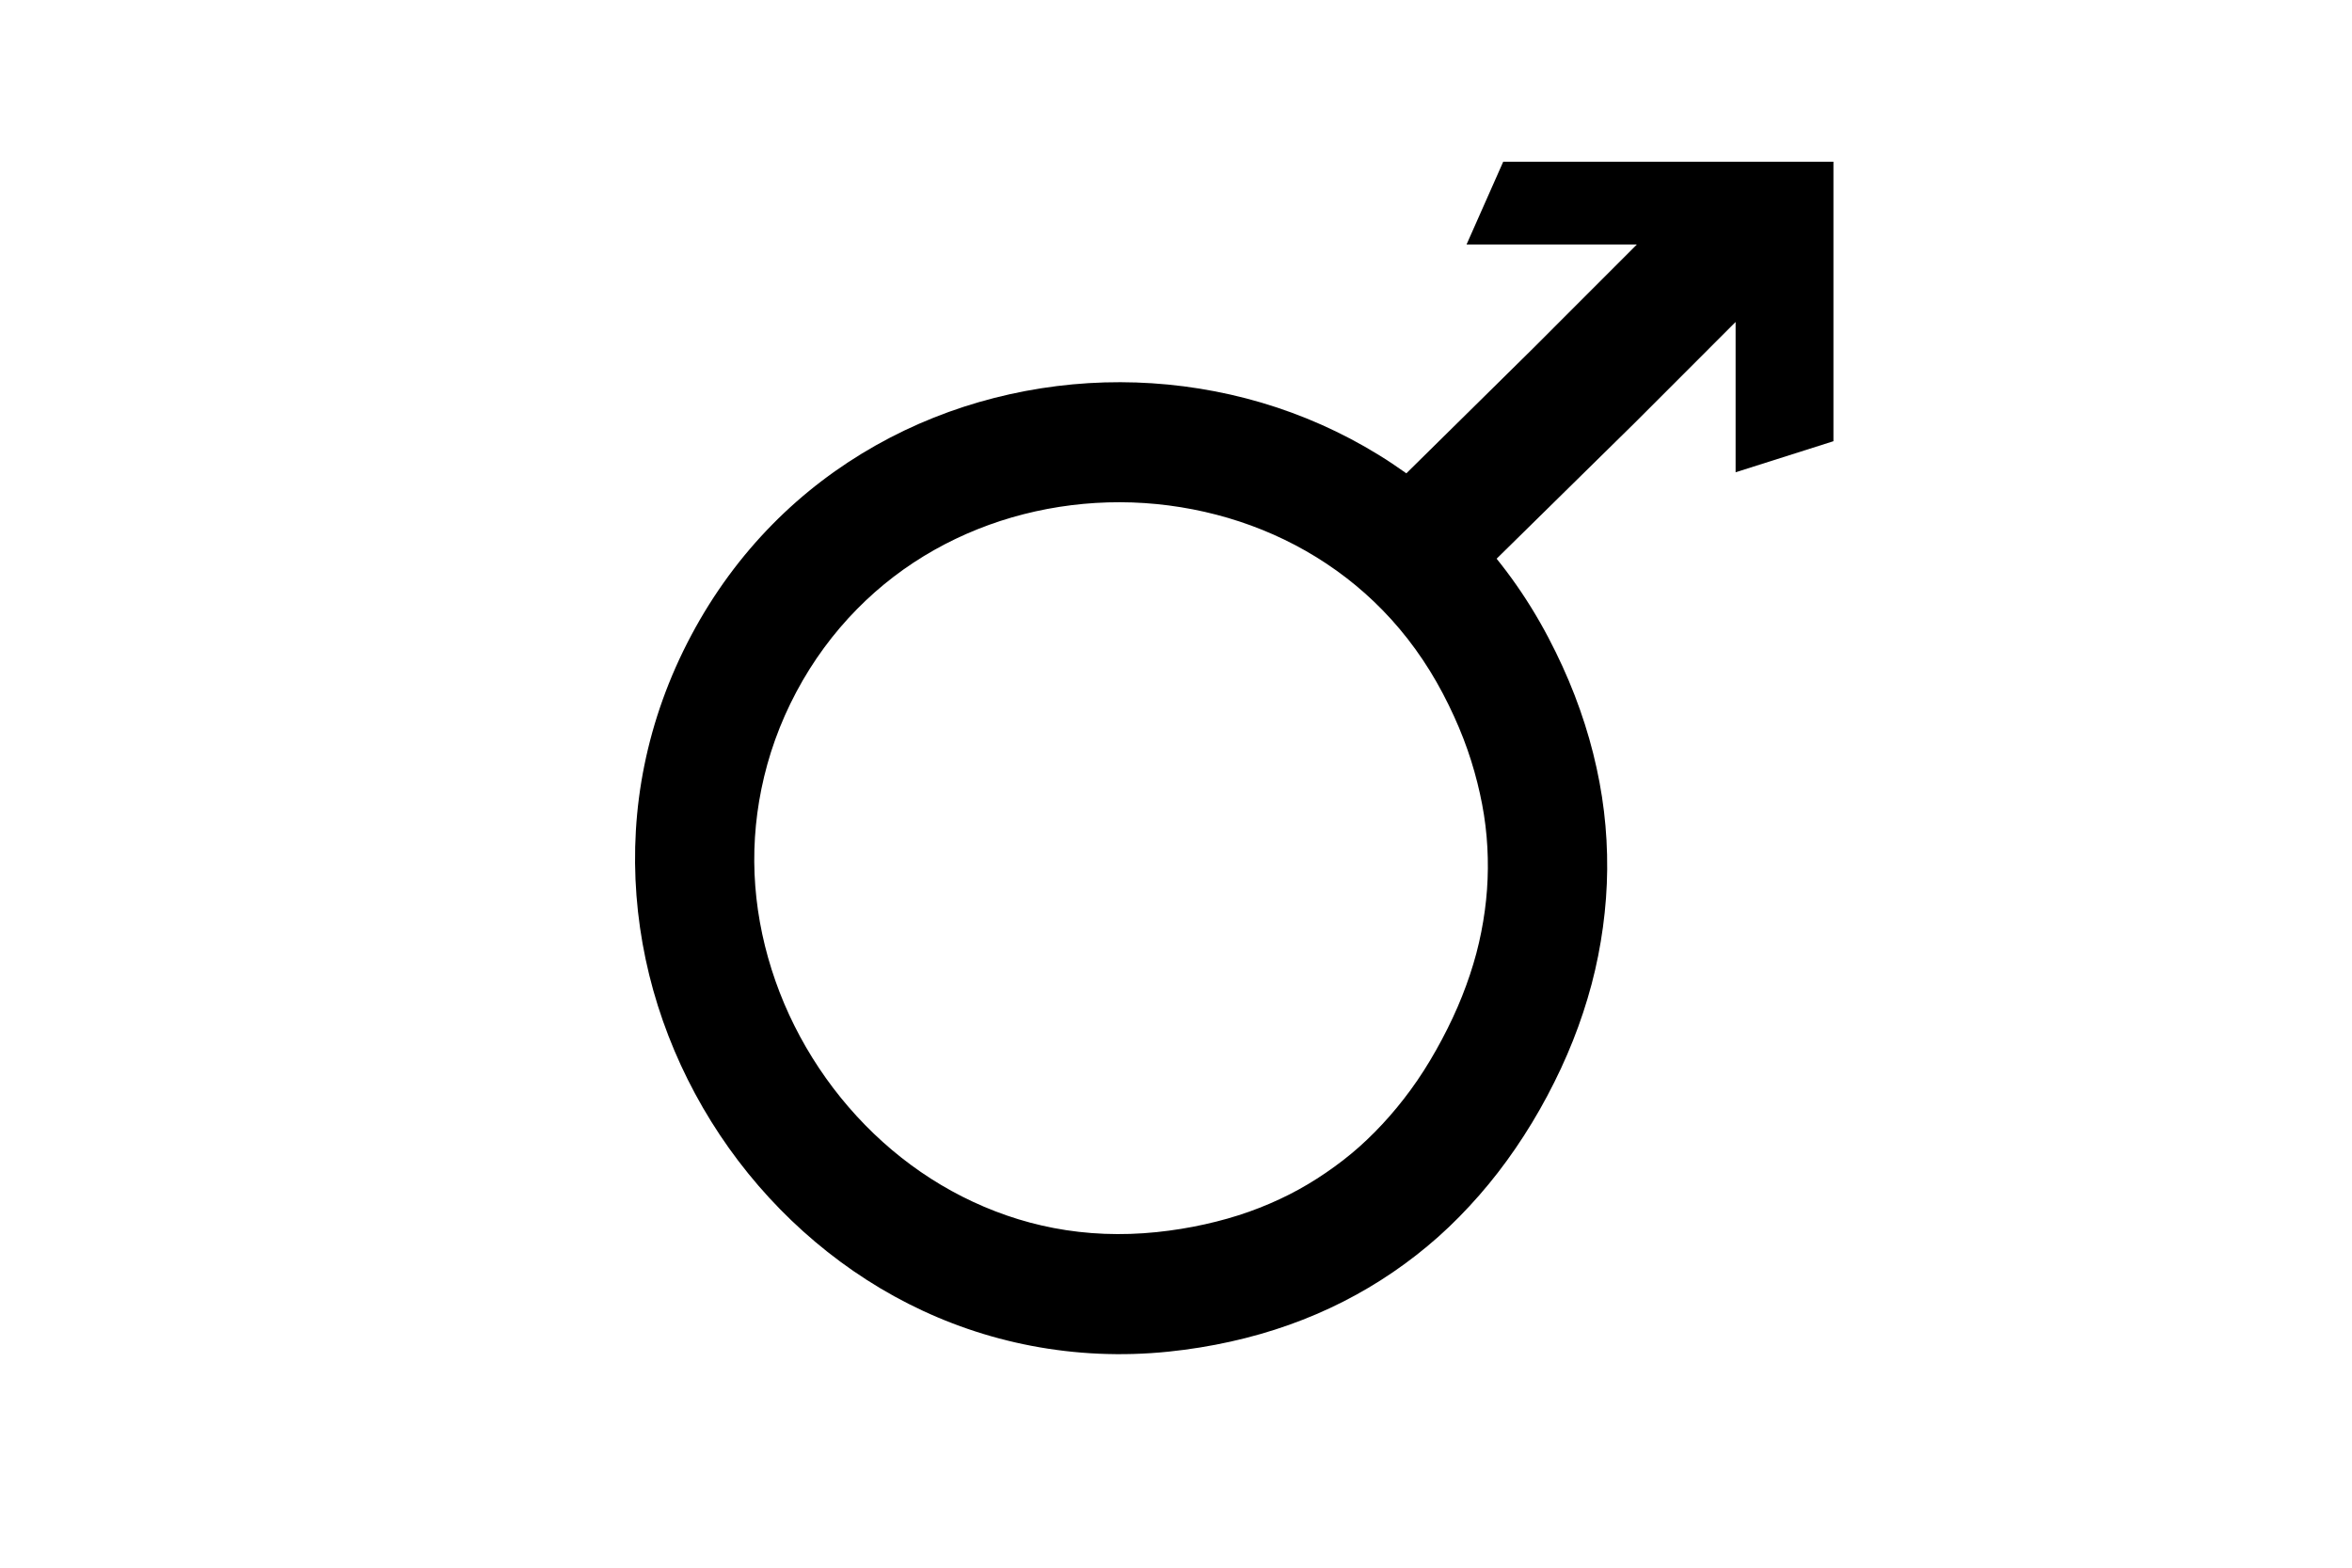 <?xml version="1.0" encoding="UTF-8" standalone="no"?>
<!DOCTYPE svg PUBLIC "-//W3C//DTD SVG 1.1//EN" "http://www.w3.org/Graphics/SVG/1.1/DTD/svg11.dtd">
<!-- Created with Vectornator (http://vectornator.io/) -->
<svg height="100%" stroke-miterlimit="10" style="fill-rule:nonzero;clip-rule:evenodd;stroke-linecap:round;stroke-linejoin:round;" version="1.1" viewBox="0 0 1500 1000" width="100%" xml:space="preserve" xmlns="http://www.w3.org/2000/svg" xmlns:xlink="http://www.w3.org/1999/xlink">
<defs/>
<g id="Untitled">
<g opacity="1">
<g opacity="1">
<path d="M714.532 243.801C687.506 243.738 660.461 247.112 634.215 253.806C607.969 260.501 582.527 270.588 558.654 284.041C534.782 297.494 512.513 314.29 492.606 334.504C472.7 354.718 455.175 378.329 440.827 405.305C426.479 432.281 416.664 460.083 410.992 487.96C405.32 515.837 403.793 543.821 405.912 571.268C408.03 598.714 413.75 625.521 422.775 651.204C431.8 676.887 444.05 701.374 459.096 723.962C474.142 746.55 491.99 767.249 512.172 785.41C532.354 803.57 554.868 819.23 579.301 831.631C603.734 844.032 630.089 853.185 657.889 858.494C685.688 863.804 714.952 865.306 745.232 862.192C758.889 860.787 772.094 858.627 784.904 855.775C797.714 852.924 810.151 849.369 822.09 845.117C834.029 840.865 845.529 835.932 856.573 830.326C867.617 824.721 878.229 818.424 888.354 811.511C898.479 804.598 908.142 797.064 917.324 788.89C926.507 780.716 935.16 771.85 943.376 762.462C951.592 753.074 959.284 743.11 966.509 732.554C973.734 721.998 980.512 710.843 986.723 699.166C992.935 687.488 998.433 675.724 1003.15 663.82C1007.88 651.915 1011.84 639.907 1015.05 627.821C1018.25 615.736 1020.62 603.608 1022.29 591.388C1023.95 579.167 1024.89 566.829 1024.99 554.519C1025.09 542.209 1024.43 529.896 1022.94 517.542C1021.45 505.187 1019.13 492.808 1016.02 480.456C1012.91 468.103 1008.98 455.783 1004.24 443.478C999.487 431.174 993.895 418.93 987.48 406.719C973.256 379.644 955.839 355.916 936.025 335.592C916.212 315.268 894.004 298.374 870.194 284.802C846.383 271.23 820.956 260.951 794.741 254.133C768.526 247.314 741.559 243.864 714.532 243.801ZM714.316 320.366C735.096 320.414 755.782 323.12 775.716 328.305C795.803 333.529 814.963 341.261 832.683 351.361C850.74 361.653 867.258 374.333 881.76 389.209C896.817 404.653 909.719 422.468 920.243 442.5C925.274 452.075 929.631 461.645 933.323 471.211C936.939 480.581 939.837 489.93 942.187 499.271C944.498 508.457 946.27 517.63 947.376 526.786C948.469 535.846 948.962 544.933 948.889 553.975C948.816 562.986 948.171 571.938 946.943 580.947C945.712 589.987 943.937 599.093 941.538 608.136C939.118 617.26 936.073 626.319 932.458 635.434C928.798 644.663 924.481 653.871 919.594 663.058C914.708 672.246 909.522 680.976 903.92 689.16C898.388 697.243 892.503 704.803 886.3 711.89C880.153 718.915 873.635 725.529 866.843 731.575C860.073 737.601 852.959 743.046 845.547 748.106C838.11 753.184 830.405 757.807 822.306 761.918C814.121 766.073 805.566 769.741 796.687 772.903C787.659 776.118 778.228 778.779 768.473 780.951C758.514 783.168 748.267 784.852 737.557 785.953C715.153 788.258 693.175 787.378 672.049 783.343C651.702 779.457 632.097 772.627 613.568 763.223C595.385 753.994 578.443 742.337 562.978 728.421C547.632 714.612 533.902 698.697 522.333 681.329C510.765 663.962 501.416 645.288 494.552 625.755C487.636 606.073 483.266 585.718 481.688 565.286C480.081 544.47 481.428 523.702 485.58 503.295C489.89 482.112 497.235 461.366 507.848 441.412C518.462 421.457 531.53 403.807 546.655 388.447C561.228 373.65 577.735 361.021 595.84 350.818C613.611 340.803 632.803 333.109 652.916 327.979C672.877 322.887 693.536 320.317 714.316 320.366Z" fill="#000000" fill-rule="nonzero" opacity="1" stroke="none"/>
<path d="M953.4 357.448L998.124 313.456L1042.85 269.464L1057.02 255.284L1071.19 241.104L1085.36 226.924L1099.53 212.744L1113.7 198.564L1127.87 184.385L1142.04 170.205L1156.21 156.025L1152.12 153.092L1148.03 150.159L1143.94 147.227L1139.85 144.294L1135.75 141.361L1131.66 138.428L1127.57 135.495L1123.48 132.563L1119.39 129.63L1115.3 126.697L1111.21 123.764L1107.12 120.832L1103.02 117.899L1098.93 114.966L1094.84 112.033L1090.75 109.1L1076.58 123.28L1062.41 137.46L1048.24 151.64L1034.07 165.82L1019.9 180L1005.73 194.18L991.56 208.359L977.39 222.539L887.456 311.244L923.615 329.877L938.507 343.663L953.4 357.448ZM958.689 103.152L935.29 155.979L1169.28 155.979L1169.28 103.152L958.689 103.152ZM1106.89 103.152L1106.89 301.253L1169.28 281.443L1169.28 103.152L1106.89 103.152Z" fill="#000000" fill-rule="nonzero" opacity="1" stroke="none"/>
</g>
</g>
</g>
</svg>
